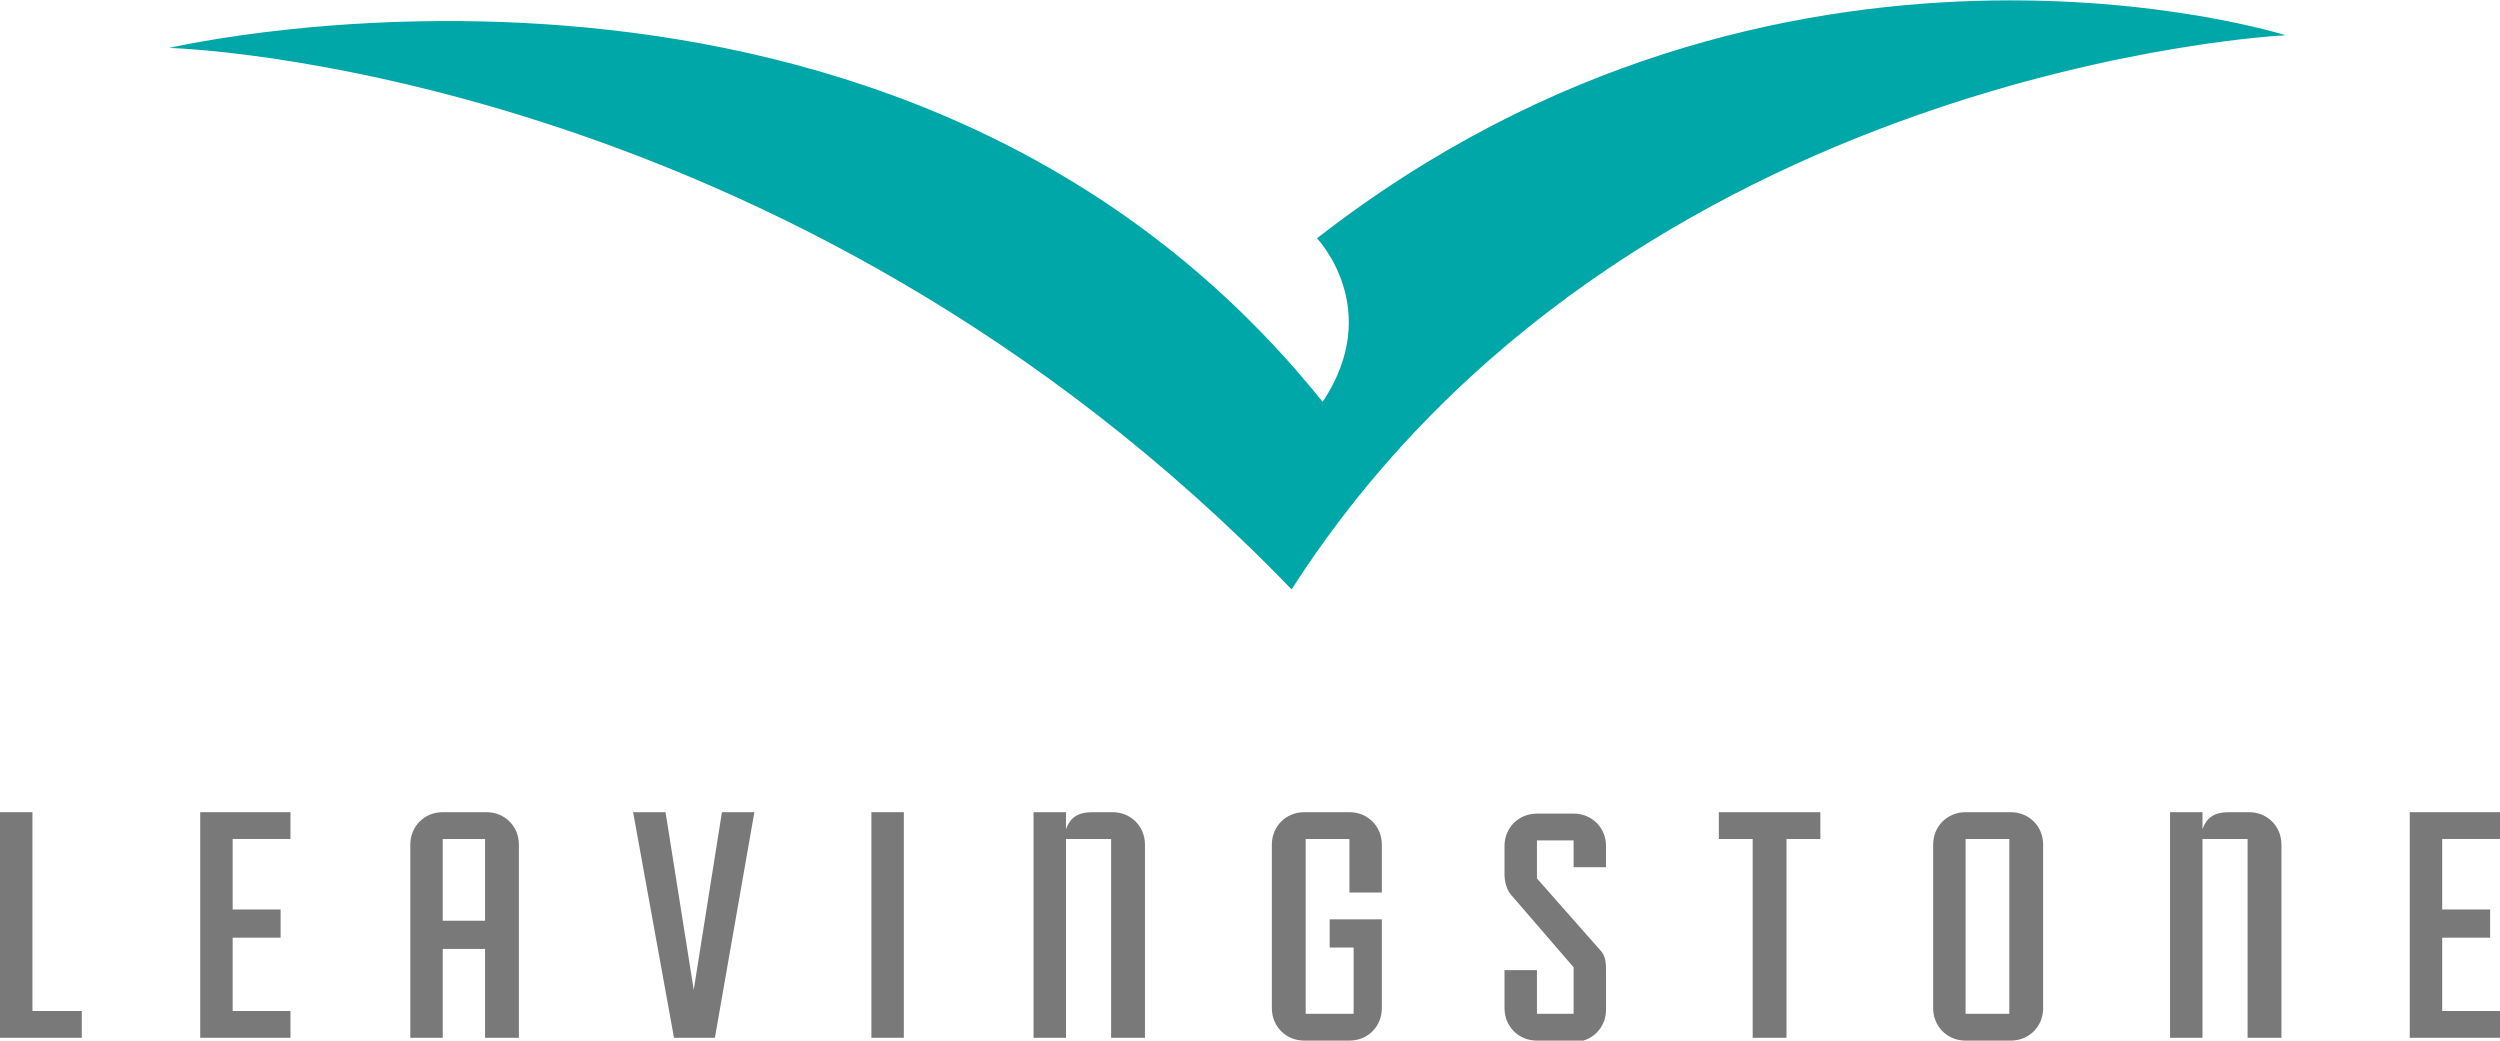 <?xml version="1.0" encoding="utf-8"?>
<!-- Generator: Adobe Illustrator 22.1.0, SVG Export Plug-In . SVG Version: 6.00 Build 0)  -->
<svg version="1.1" id="Layer_1" xmlns="http://www.w3.org/2000/svg" xmlns:xlink="http://www.w3.org/1999/xlink" x="0px" y="0px"
	 viewBox="0 0 177.3 73.8" style="enable-background:new 0 0 177.3 73.8;" xml:space="preserve">
<style type="text/css">
	.st0{fill:#00A7A8;}
	.st1{fill:#797979;}
</style>
<g>
	<path class="st0" d="M162.1,2.5c0,0-35.7-11.3-68.7,14.4c0,0,4.8,5,0.4,11.6C63.9-8.8,12,3.4,12,3.4s43.6,1.1,79.6,38.4
		C115.4,4.7,162.1,2.5,162.1,2.5z"/>
	<g>
		<path class="st1" d="M5.8,73.6H0v-16h2.3v14.1h3.5V73.6z"/>
		<path class="st1" d="M20.6,73.6h-6.4v-16h6.4v1.9h-4.1v5h3.4v2h-3.4v5.2h4.1V73.6z"/>
		<path class="st1" d="M34.4,73.6v-6.3h-3v6.3h-2.3V59.9c0-1.3,1-2.3,2.3-2.3h3.1c1.3,0,2.3,1,2.3,2.3v13.7H34.4z M34.4,59.5h-3v5.8
			h3V59.5z"/>
		<path class="st1" d="M50.7,73.6h-2.9l-2.9-16h2.3l2,12.6l2-12.6h2.3L50.7,73.6z"/>
		<path class="st1" d="M64.1,73.6h-2.3v-16h2.3V73.6z"/>
		<path class="st1" d="M78.8,73.6V59.5h-3.2v14.1h-2.3v-16h2.3v1.2c0.3-0.8,0.8-1.2,1.9-1.2h1.4c1.3,0,2.3,1,2.3,2.3v13.7H78.8z"/>
		<path class="st1" d="M92.5,73.8c-1.3,0-2.3-1-2.3-2.3V59.9c0-1.3,1-2.3,2.3-2.3h3.2c1.3,0,2.3,1,2.3,2.3v3.4h-2.3v-3.8h-3.1v12.4
			h3.4v-4.7h-1.7v-2H98v6.3c0,1.3-1,2.3-2.3,2.3H92.5z"/>
		<path class="st1" d="M109,73.8c-1.3,0-2.3-1-2.3-2.3v-2.7h2.3v3.1h2.6v-3.3l-4.4-5.1c-0.3-0.3-0.5-0.9-0.5-1.5v-2
			c0-1.3,1-2.3,2.3-2.3h2.6c1.3,0,2.3,1,2.3,2.3v1.5h-2.3v-1.9H109v2.7l4.5,5.1c0.4,0.4,0.4,1,0.4,1.5v2.7c0,1.3-1,2.3-2.3,2.3H109z
			"/>
		<path class="st1" d="M126.6,73.6h-2.3V59.5h-2.4v-1.9h7.2v1.9h-2.4V73.6z"/>
		<path class="st1" d="M139.4,73.8c-1.3,0-2.3-1-2.3-2.3V59.9c0-1.3,1-2.3,2.3-2.3h3.2c1.3,0,2.3,1,2.3,2.3v11.6
			c0,1.3-1,2.3-2.3,2.3H139.4z M142.5,59.5h-3.1v12.4h3.1V59.5z"/>
		<path class="st1" d="M159.4,73.6V59.5h-3.2v14.1h-2.3v-16h2.3v1.2c0.3-0.8,0.8-1.2,1.9-1.2h1.4c1.3,0,2.3,1,2.3,2.3v13.7H159.4z"
			/>
		<path class="st1" d="M177.3,73.6h-6.4v-16h6.4v1.9h-4.1v5h3.4v2h-3.4v5.2h4.1V73.6z"/>
	</g>
</g>
</svg>
